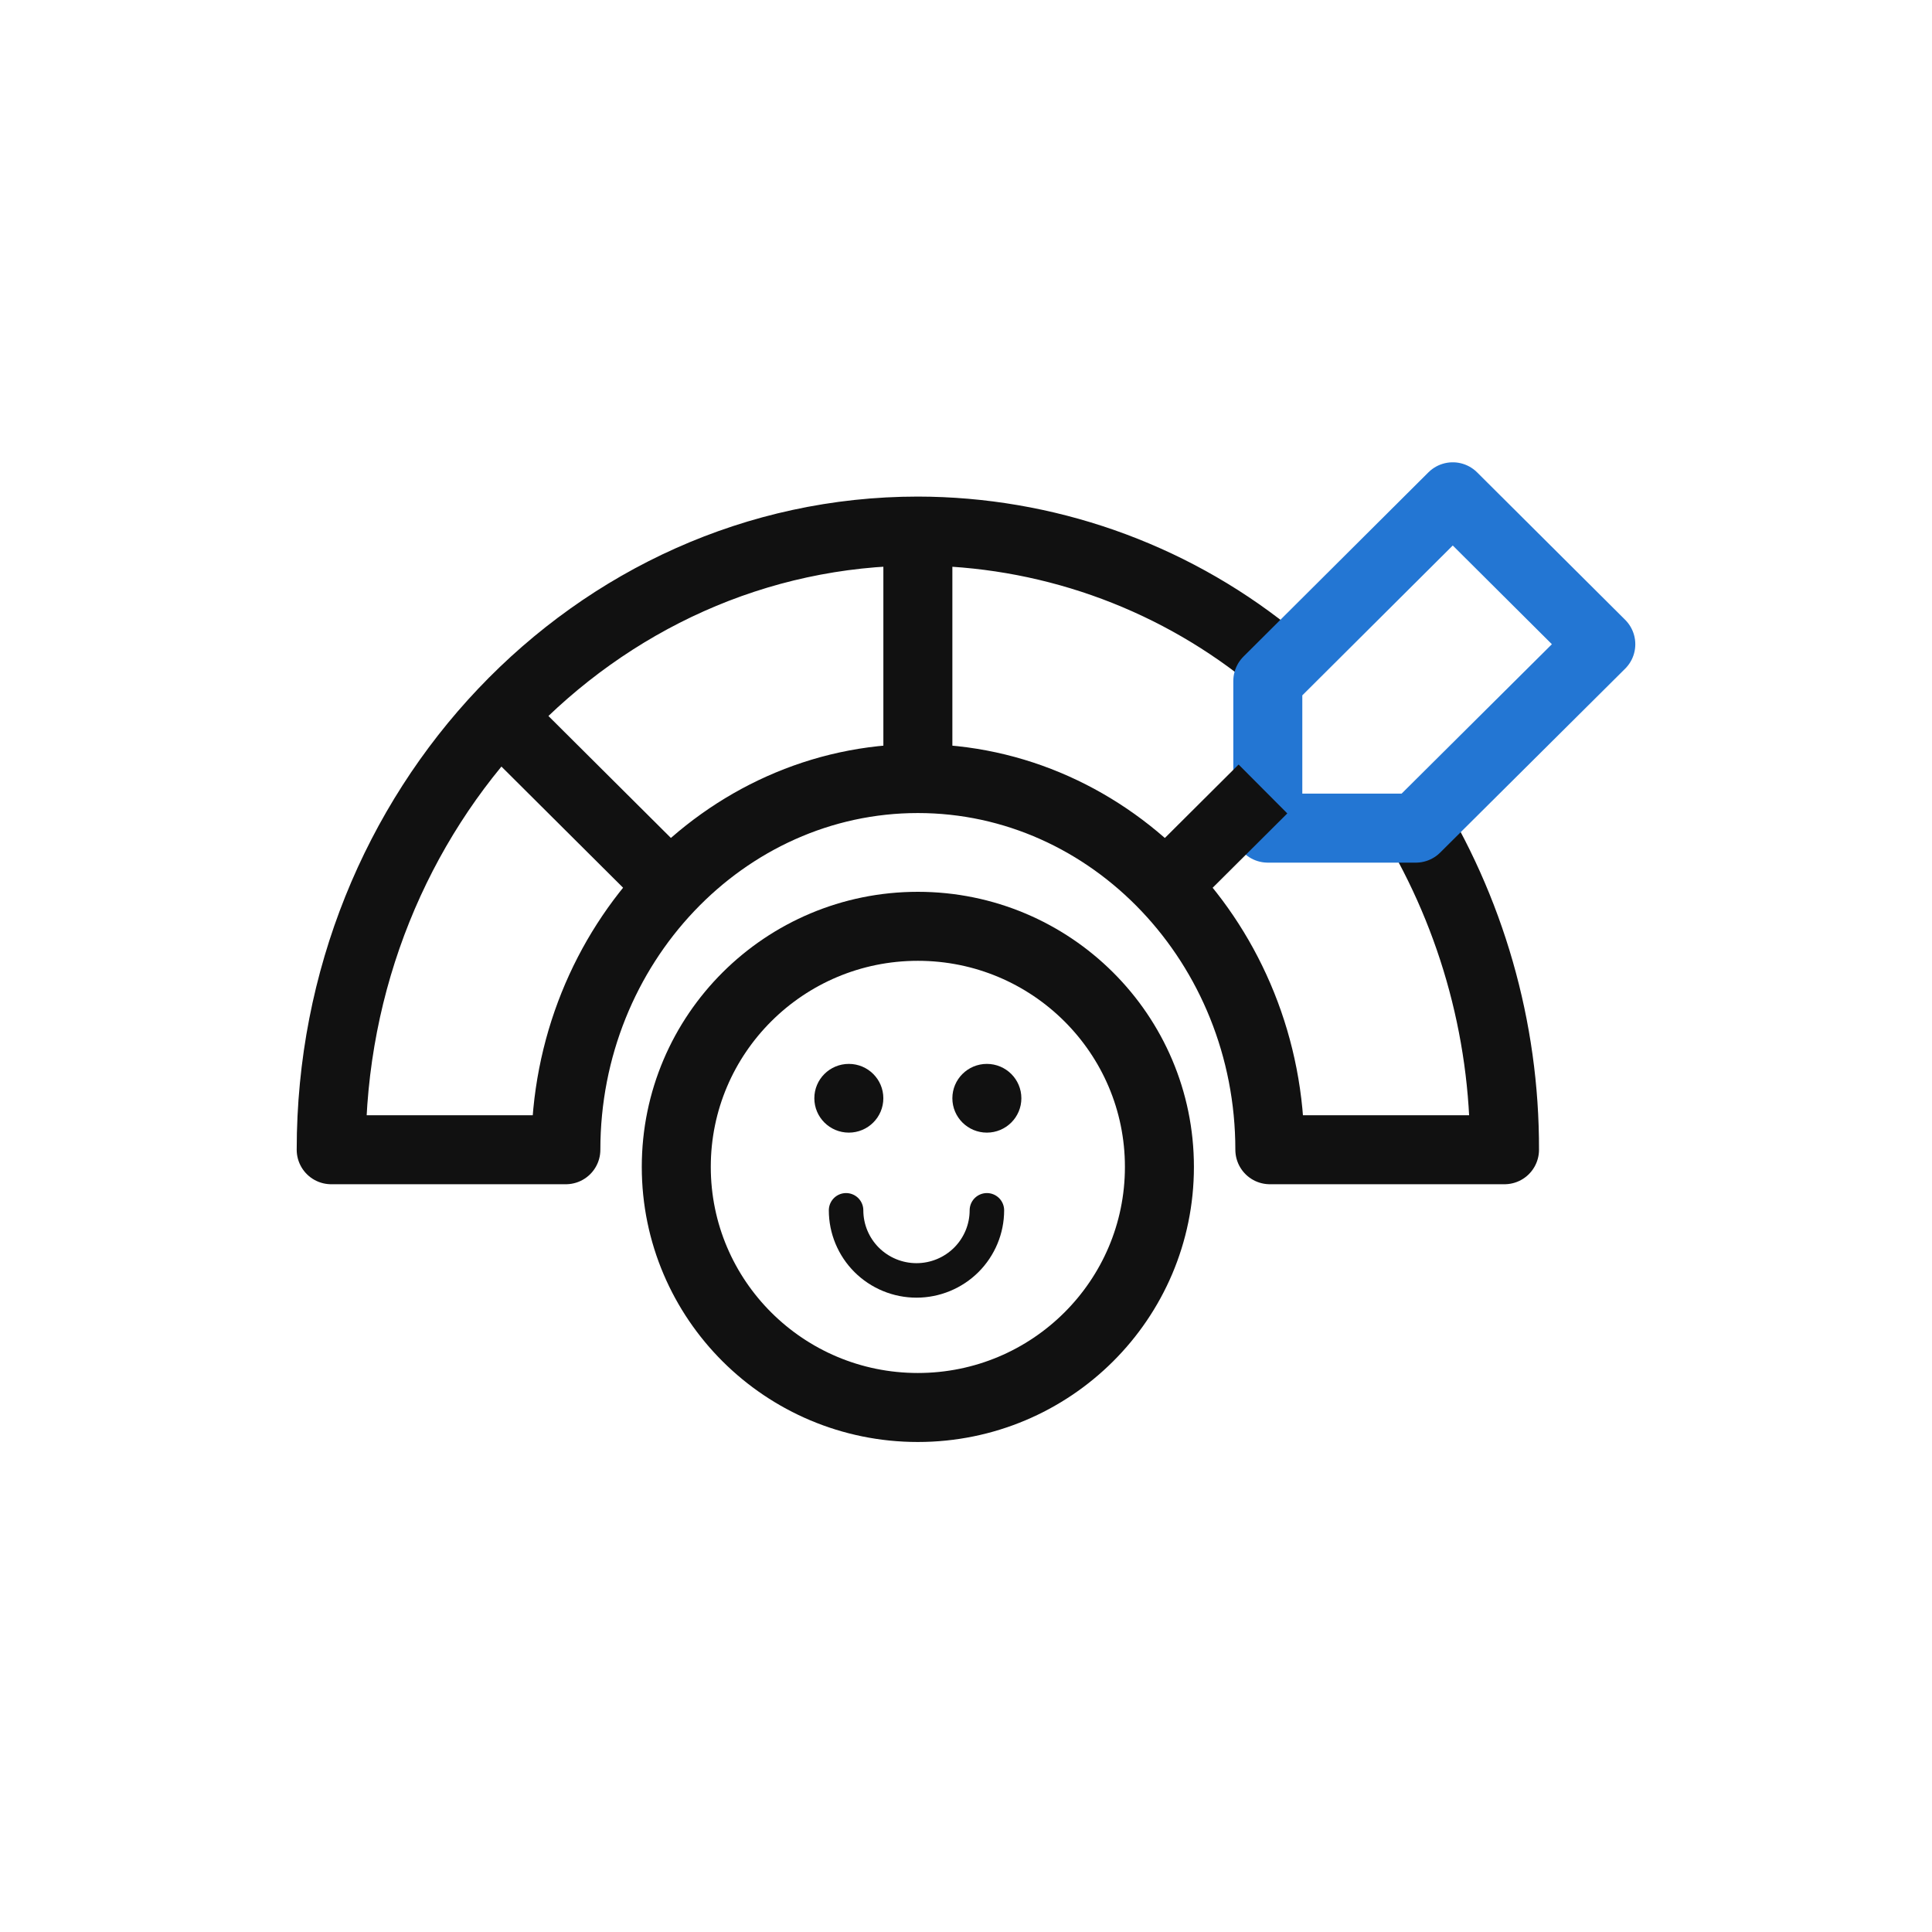 <svg width="70" height="70" viewBox="0 0 70 70" fill="none" xmlns="http://www.w3.org/2000/svg">
<path d="M45.922 23.675C42.326 20.812 37.86 19.249 33.256 19.242C21.54 19.242 12 29.292 12 41.657H20.502C20.502 34.248 26.229 28.208 33.256 28.208C40.283 28.208 46.009 34.248 46.009 41.657H54.511C54.524 37.253 53.284 32.936 50.936 29.204" stroke="#111111" stroke-width="2.5" stroke-linejoin="round"/>
<path d="M51.298 30.005H45.935V24.675L52.636 18L58 23.342L51.298 30.005Z" stroke="#2376D3" stroke-width="2.5" stroke-linecap="round" stroke-linejoin="round"/>
<path d="M33.256 19.867V28.584" stroke="#111111" stroke-width="2.5" stroke-linejoin="round"/>
<path d="M18.252 26.094L24.504 32.32" stroke="#111111" stroke-width="2.5" stroke-linejoin="round"/>
<path d="M45.759 28.586L42.008 32.322" stroke="#111111" stroke-width="2.5" stroke-linejoin="round"/>
<path d="M33.255 50.996C38.089 50.996 42.008 47.094 42.008 42.279C42.008 37.465 38.089 33.562 33.255 33.562C28.422 33.562 24.503 37.465 24.503 42.279C24.503 47.094 28.422 50.996 33.255 50.996Z" stroke="#111111" stroke-width="2.5" stroke-miterlimit="10"/>
<path d="M30.755 41.037C31.445 41.037 32.005 40.48 32.005 39.792C32.005 39.104 31.445 38.547 30.755 38.547C30.064 38.547 29.505 39.104 29.505 39.792C29.505 40.48 30.064 41.037 30.755 41.037Z" fill="#111111"/>
<path d="M35.756 41.037C36.446 41.037 37.006 40.48 37.006 39.792C37.006 39.104 36.446 38.547 35.756 38.547C35.066 38.547 34.506 39.104 34.506 39.792C34.506 40.48 35.066 41.037 35.756 41.037Z" fill="#111111"/>
<path d="M35.757 43.852C35.757 44.525 35.488 45.171 35.01 45.648C34.531 46.124 33.883 46.392 33.206 46.392C32.529 46.392 31.881 46.124 31.402 45.648C30.924 45.171 30.655 44.525 30.655 43.852" stroke="#111111" stroke-width="1.25" stroke-linecap="round" stroke-linejoin="round"/>
</svg>
